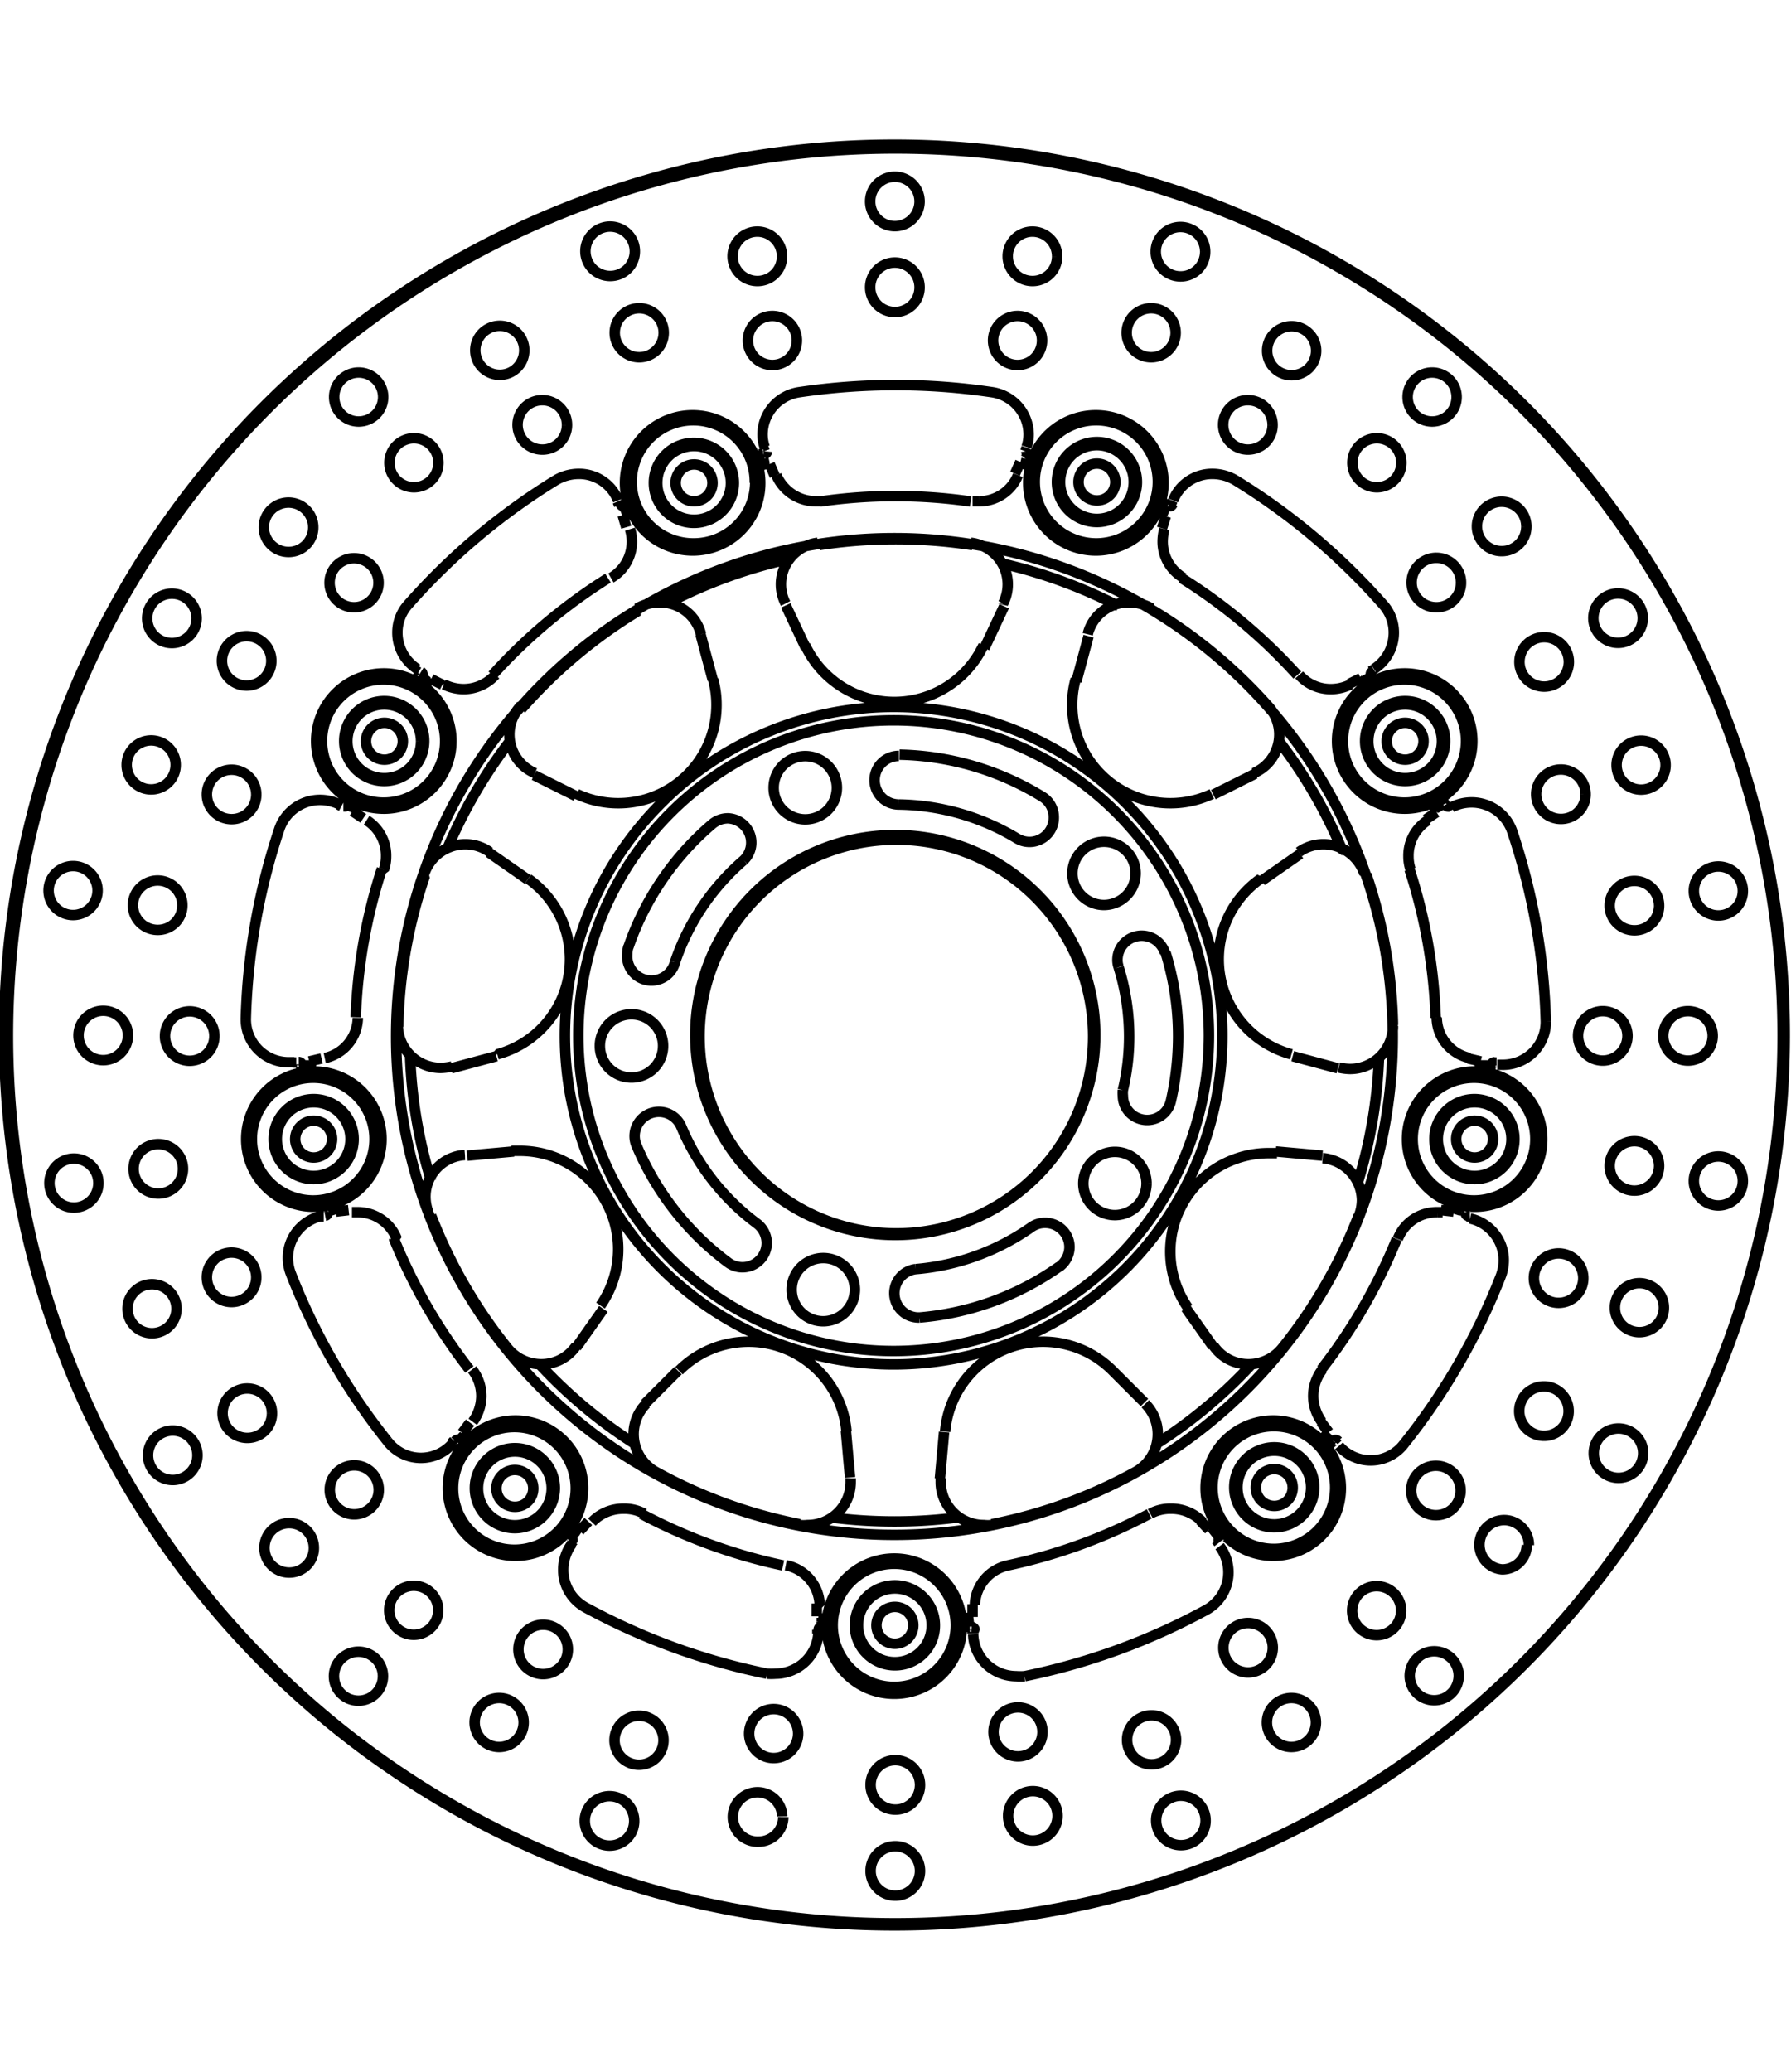 <svg xmlns="http://www.w3.org/2000/svg" width="1934" height="2237" viewBox="0 0 85.54 85.54"><defs><style>.a{fill:none;stroke:#000;stroke-linejoin:bevel;stroke-width:0.5px;}</style></defs><path class="a" d="M415,439.49l-.3,0m.3.16h-.29m-6.45,0H408m0-.18.3,0m1.06-6.86-.2-2.23m-1.39,8.25,0,.61m.19.45v0m0-.08v.06m9.8-55.76.07-.16m-.34.36-.25.56M415.78,393l.94-2m-20.43,35.39,1.29-1.83m-6.37,5.43-.37.49m-.14.47.08-.11M434,394.52l.25-.15m-.5.07-.55.27M426.71,400l2-1m-44.4,20.79h.11m.38.12.61-.07m7.89-2.8-2.23.2m40.85,0-2.23-.2m7.89,2.8.61.07m.38-.12h.11m-53.08-19,.51.34m7.85,2.92-1.84-1.28m31.3,26.26-1.58-1.58m4.24,7.21.42.45m-28-48.46.17.58m4.13,7.28-.58-2.16M408,439.67v-.05m0,0h0m0,0v-.07m0,0v-.05m-.2.38v.18m.21-.57,0-.18m9.72-55.09.06-.25m0-.54-.06.17m6.58,3h0m-33.87,44.25-.12.13m.45-.22.15-.16m0,0,.06-.05m42.85-35.95.12-.09m.42-.49-.15.09m3.1,6.54.11-.05m-53,19.26.32-.08m-.7.36.17,0m54.57,0,.17,0m-.7-.36.32.08m-53-19.26.11.05m-.77-.18.15.08m.23-.11.28.16m3.48-6.09.12.09m42.85,35.95,0,0m-5.18,5.05.11.14m-.32-.73.27.35M398.26,386l.07.17m.24.06.16.4M415,439.31l0,.18m.21.57v-.18m-.2-.38v.05m0,0v.06m0,0v.06m0,.06v-.06m0,.08v0m-1.16-9.31-.2,2.23m7.1-40.24-.58,2.16m4.12-8,.16-.4m.24-.06.07-.17M396.08,435.4l.27-.35m-.32.73.11-.14m5-8.13-1.58,1.58m31.3-26.26-1.84,1.28m8.38-3.5.28-.16m.22.11.16-.08m-47.75,12.59,2.16-.58m-9.56.3-.18,0m.38.14.41,0m55.93,0,.41,0m.38-.14-.18,0m-9.56-.3,2.16.58m-38.39-14,2,1m-7.5-5.67.25.15m-.27-.4-.15-.09m43.42,36.56.18.18m.45.22-.12-.13m-7.13-6.37,1.29,1.83m-28-39.71h0m7.6,4.32.94,2m-2.1-9.16.07.16m.08-.37-.06-.17m0,.54.06.25m9.93,55.06,0-.61m9.05-51.38.18-.58m-28,48.46.42-.45m40-33.53.51-.34M383.12,413h0m1-.4-.59.14m55.95,0-.59-.14m1,.4h0m-50-18.25-.54-.27m42.93,36.33.08.11m-.14-.47-.37-.49m-26.09-45.19-.24-.56m-2.73.9h0a.88.88,0,0,0-1.76,0,.88.88,0,1,0,1.76,0m2.2,0h0a3.08,3.08,0,1,0-3.08,3.08,3.08,3.08,0,0,0,3.08-3.08m-1.32,0h0a1.76,1.76,0,1,0-1.76,1.76,1.76,1.76,0,0,0,1.76-1.76m.14,0h0a1.91,1.91,0,1,0-1.9,1.91,1.91,1.91,0,0,0,1.9-1.91m1,0h0A2.94,2.94,0,1,0,401.9,388a2.93,2.93,0,0,0,2.93-2.93m17.2,0h0a.88.88,0,1,0-.88.88.88.88,0,0,0,.88-.88m2.2,0h0a3.08,3.08,0,1,0-3.08,3.08,3.08,3.08,0,0,0,3.08-3.08m-1.32,0h0a1.76,1.76,0,1,0-1.76,1.76,1.76,1.76,0,0,0,1.76-1.76m.15,0h0a1.91,1.91,0,1,0-1.91,1.91,1.91,1.91,0,0,0,1.91-1.91m1,0h0a2.94,2.94,0,1,0-2.94,2.93,2.94,2.94,0,0,0,2.94-2.93m12.69,12.38h0a.88.88,0,1,0-1.76,0,.88.88,0,0,0,1.76,0m2.2,0h0a3.08,3.08,0,1,0-3.08,3.08,3.08,3.08,0,0,0,3.08-3.08m-1.32,0h0a1.76,1.76,0,1,0-1.76,1.76,1.76,1.76,0,0,0,1.76-1.76m.15,0h0a1.91,1.91,0,1,0-1.91,1.9,1.91,1.91,0,0,0,1.91-1.9m1,0h0a2.94,2.94,0,1,0-2.94,2.93,2.94,2.94,0,0,0,2.94-2.93m-54.16,19h0a.88.88,0,1,0-.88.88.88.88,0,0,0,.88-.88m2.2,0h0a3.08,3.08,0,1,0-3.08,3.08,3.08,3.08,0,0,0,3.08-3.08m-1.32,0h0a1.76,1.76,0,1,0-1.76,1.76,1.76,1.76,0,0,0,1.76-1.76m.15,0h0a1.91,1.91,0,1,0-1.91,1.91,1.91,1.91,0,0,0,1.91-1.91m1,0h0a2.93,2.93,0,1,0-2.93,2.93,2.93,2.93,0,0,0,2.93-2.93m7.58,16.68h0a.88.88,0,1,0-.88.88.87.87,0,0,0,.88-.88m2.2,0h0a3.08,3.08,0,1,0-3.08,3.08,3.08,3.08,0,0,0,3.08-3.08m-1.32,0h0a1.76,1.76,0,1,0-1.76,1.76,1.76,1.76,0,0,0,1.76-1.76m.15,0h0a1.91,1.91,0,1,0-1.91,1.9,1.92,1.92,0,0,0,1.91-1.9m1,0h0a2.93,2.93,0,1,0-2.93,2.93,2.93,2.93,0,0,0,2.93-2.93M388,397.45h0a.88.88,0,1,0-.88.88.88.88,0,0,0,.88-.88m2.19,0h0a3.08,3.08,0,1,0-3.07,3.08,3.07,3.07,0,0,0,3.07-3.08m-1.32,0h0a1.76,1.76,0,1,0-1.75,1.76,1.75,1.75,0,0,0,1.75-1.76m.15,0h0a1.91,1.91,0,1,0-1.9,1.9,1.91,1.91,0,0,0,1.9-1.9m1,0h0a2.94,2.94,0,1,0-2.93,2.93,2.93,2.93,0,0,0,2.93-2.93m50.05,19h0a.88.88,0,0,0-1.76,0,.88.88,0,1,0,1.76,0m2.2,0h0a3.08,3.08,0,1,0-3.08,3.08,3.08,3.08,0,0,0,3.08-3.08m-1.32,0h0a1.76,1.76,0,1,0-1.76,1.76,1.76,1.76,0,0,0,1.76-1.76m.14,0h0a1.91,1.91,0,1,0-1.9,1.91,1.9,1.9,0,0,0,1.9-1.91m1,0h0a2.93,2.93,0,1,0-2.93,2.93,2.93,2.93,0,0,0,2.93-2.93M430.5,433.09h0a.88.88,0,1,0-.88.88.87.87,0,0,0,.88-.88m2.2,0h0a3.08,3.08,0,1,0-3.08,3.08,3.08,3.08,0,0,0,3.08-3.08m-1.32,0h0a1.76,1.76,0,1,0-1.76,1.76,1.76,1.76,0,0,0,1.76-1.76m.15,0h0a1.91,1.91,0,1,0-1.91,1.9,1.92,1.92,0,0,0,1.91-1.9m1,0h0a2.93,2.93,0,1,0-2.93,2.93,2.93,2.93,0,0,0,2.93-2.93m-20.15,6.58h0a.88.88,0,1,0-.88.88.88.88,0,0,0,.88-.88m2.2,0h0a3.08,3.08,0,1,0-3.08,3.08,3.07,3.07,0,0,0,3.08-3.08m-1.32,0h0a1.76,1.76,0,1,0-1.76,1.76,1.76,1.76,0,0,0,1.76-1.76m.15,0h0a1.91,1.91,0,1,0-1.91,1.91,1.9,1.9,0,0,0,1.91-1.91m1,0h0a2.94,2.94,0,1,0-2.94,2.94,2.94,2.94,0,0,0,2.94-2.94m24.67-42.22h0a3.23,3.23,0,1,0-3.23,3.22,3.23,3.23,0,0,0,3.23-3.22m-48.76,0h0a3.23,3.23,0,1,0-3.22,3.22,3.23,3.23,0,0,0,3.22-3.22m-3.34,19h0a3.23,3.23,0,1,0-3.23,3.23,3.23,3.23,0,0,0,3.23-3.23m55.44,0h0a3.23,3.23,0,1,0-3.22,3.23,3.22,3.22,0,0,0,3.22-3.23m-9.62,16.68h0a3.23,3.23,0,1,0-3.23,3.22,3.23,3.23,0,0,0,3.23-3.22m-36.19,0h0a3.23,3.23,0,1,0-3.23,3.22,3.23,3.23,0,0,0,3.23-3.22m18.09,6.58h0a3.23,3.23,0,1,0-3.23,3.23,3.22,3.22,0,0,0,3.23-3.23m9.63-54.6h0a3.23,3.23,0,1,0-3.23,3.23,3.23,3.23,0,0,0,3.23-3.23m-19.26,0h0a3.23,3.23,0,1,0-3.22,3.23,3.22,3.22,0,0,0,3.22-3.23m-7.27,4.55h0a26.06,26.06,0,0,0-5.52,4.63M415.12,386h0a25,25,0,0,0-7.19,0m22.79,8.29h0a26.06,26.06,0,0,0-5.52-4.63m12.13,21h0a25.88,25.88,0,0,0-1.25-7.09m-4.21,23.88h0a26.13,26.13,0,0,0,3.6-6.23m-18.58,15.59h0a25.85,25.85,0,0,0,6.76-2.46m-24.25,0h0a25.85,25.85,0,0,0,6.76,2.46m-18.58-15.59h0a26.13,26.13,0,0,0,3.6,6.23M387,403.54h0a25.88,25.88,0,0,0-1.25,7.09m44,6.49h0l-.41,0a4.7,4.7,0,0,0-3.84,7.39m-3.6,3h0a4.69,4.69,0,0,0-8,2.91m-4.71,0h0a4.69,4.69,0,0,0-8-2.91m7.54-27.84h0a1.51,1.51,0,1,0-1.51,1.51,1.51,1.51,0,0,0,1.51-1.51M423,403.76h0a1.51,1.51,0,1,0-1.51,1.51,1.52,1.52,0,0,0,1.51-1.51m.52,14.81h0a1.51,1.51,0,1,0-1.51,1.51,1.52,1.52,0,0,0,1.51-1.51m-13.93,5.07h0a1.51,1.51,0,1,0-1.51,1.51,1.52,1.52,0,0,0,1.51-1.51M400.43,412h0a1.51,1.51,0,1,0-1.51,1.51,1.51,1.51,0,0,0,1.51-1.51m-1.65-4.76h0a1.19,1.19,0,0,0-.06.37A1.16,1.16,0,0,0,401,408m3.28-4.87h0A11.13,11.13,0,0,0,401,408m3.28-4.87h0a1.16,1.16,0,0,0-.75-2,1.17,1.17,0,0,0-.76.28m0,0h0a13.45,13.45,0,0,0-4,5.88m12.92-9.14h0a1.16,1.16,0,0,0,0,2.32m5.64,1.62h0a11.22,11.22,0,0,0-5.64-1.62m5.64,1.62h0a1.16,1.16,0,0,0,1.76-1,1.15,1.15,0,0,0-.56-1m0,0h0a13.53,13.53,0,0,0-6.81-2m12.68,9.47h0a1.16,1.16,0,0,0-2.27.34,1,1,0,0,0,.06.34m.2,5.87h0a11.06,11.06,0,0,0,.3-2.56,11.19,11.19,0,0,0-.5-3.3m.2,5.86h0a1.24,1.24,0,0,0,0,.27,1.16,1.16,0,0,0,2.29.26m0,0h0a13.94,13.94,0,0,0,.35-3.09,13.49,13.49,0,0,0-.6-4m-5.08,15h0a1.18,1.18,0,0,0,.49-.94,1.16,1.16,0,0,0-1.16-1.16,1.13,1.13,0,0,0-.67.21m-5.52,2h0a11.21,11.21,0,0,0,5.52-2m-5.52,2h0a1.16,1.16,0,0,0,.1,2.31h.09m0,0h0a13.51,13.51,0,0,0,6.67-2.43m-15.82-.2h0a1.14,1.14,0,0,0,.69.23,1.16,1.16,0,0,0,1.16-1.16,1.18,1.18,0,0,0-.47-.93m-3.61-4.62h0a11.07,11.07,0,0,0,3.61,4.62m-3.61-4.62h0a1.16,1.16,0,0,0-2.23.45,1.12,1.12,0,0,0,.09.44m0,0h0a13.47,13.47,0,0,0,4.37,5.59m17.44-10.79h0a9.4,9.4,0,1,0-9.4,9.4,9.4,9.4,0,0,0,9.4-9.4m-31-16.81h0a2.15,2.15,0,0,0,.93.22,2.05,2.05,0,0,0,1.52-.68m5.52-4.63h0a2,2,0,0,0,1-1.74,2,2,0,0,0-.09-.59m-14.58,25.26h0a2,2,0,0,0,1.58-1.92m1.25-7.09h0a1.93,1.93,0,0,0,.1-.63,2,2,0,0,0-.93-1.72m5.07,28.73h0a2.11,2.11,0,0,0,.41-1.23,2.08,2.08,0,0,0-.44-1.27m-3.6-6.23h0a2,2,0,0,0-1.9-1.28h-.24m22.34,18.75h0a2,2,0,0,0-1.62-1.89m-6.76-2.46h0a2,2,0,0,0-1-.24,2.06,2.06,0,0,0-1.5.64m29.17,0h0a2.06,2.06,0,0,0-1.5-.64,2,2,0,0,0-1,.24m-6.76,2.46h0a2,2,0,0,0-1.62,1.89m22.34-18.75h-.24a2,2,0,0,0-1.9,1.28m-3.6,6.23h0a2.08,2.08,0,0,0-.44,1.27,2.11,2.11,0,0,0,.41,1.23m5.07-28.73h0a2,2,0,0,0-.93,1.72,1.93,1.93,0,0,0,.1.63m1.25,7.09h0a2,2,0,0,0,1.58,1.92m-14.59-25.26h0a2.33,2.33,0,0,0-.08.59,2,2,0,0,0,1,1.74m5.52,4.63h0a2,2,0,0,0,1.52.68,2.15,2.15,0,0,0,.93-.22m-27.42-10h0a2.06,2.06,0,0,0,1.89,1.25l.29,0m7.19,0h0l.29,0a2,2,0,0,0,1.88-1.25M393,426.43h0a2.07,2.07,0,0,0,1.6.77,2,2,0,0,0,1.68-.88m-6.93-6.22h0a23.78,23.78,0,0,0,3.65,6.33m25-42.14h0l-.49-.12m-12,0h0l-.49.12M435.29,411h0a23.79,23.79,0,0,0-1.27-7.19m-1.32,9.22h0a2.49,2.49,0,0,0,.53.07,2.05,2.05,0,0,0,2.06-2.05v0M434,394.84h0c-.1-.14-.21-.27-.31-.4m-9.21-7.73h0l-.45-.23m9.64,33.62h0a2.11,2.11,0,0,0,.14-.74,2.05,2.05,0,0,0-1.88-2M430,426.43h0a23.78,23.78,0,0,0,3.65-6.33m-6.93,6.22h0a2,2,0,0,0,1.68.88,2.07,2.07,0,0,0,1.6-.77m9.44-13.23h0c0-.17,0-.34,0-.51m-2.08-11.84h0c-.07-.15-.13-.31-.2-.46M423,432.34h0a2.06,2.06,0,0,0,.46-3.25m-7.33,5.75h0a23.7,23.7,0,0,0,6.87-2.5m-9.31.31h0c0,.06,0,.12,0,.18a2.05,2.05,0,0,0,2.06,2.05,1.72,1.72,0,0,0,.39,0m15.74-4.06h0l.35-.37m6-10.42h0l.15-.48m-31.44,15.33h0a1.72,1.72,0,0,0,.39,0,2.05,2.05,0,0,0,2.06-2.05c0-.06,0-.12,0-.18m-9.31-.31h0a23.7,23.7,0,0,0,6.87,2.5m-7.33-5.75h0a2.06,2.06,0,0,0,.46,3.25m14.67,7h0l.5-.06m11.3-4.11h0l.42-.28m-37.92-31h0a23.79,23.79,0,0,0-1.27,7.19m8.34,23.85h0l.42.28m11.3,4.11h0l.5.06m-9.09-48.16h0a23.85,23.85,0,0,0-5.6,4.7m-8.95,23.63h0l.15.48m6,10.42h0l.35.37m24-42.74h0a24,24,0,0,0-7.31,0m-22,12.35h0c-.07.15-.13.31-.2.46m-2.08,11.84h0c0,.17,0,.34,0,.51m45.85-17.32h0a23.85,23.85,0,0,0-5.6-4.7M399,386.48h0l-.45.23m-9.21,7.73h0c-.1.13-.21.26-.31.4M387.76,411h0v0a2.05,2.05,0,0,0,2.05,2.05,2.5,2.5,0,0,0,.54-.07m2.16-.58h0a4.7,4.7,0,0,0,1.48-8.38m-1.84-1.28h0a2,2,0,0,0-1.18-.37,2.06,2.06,0,0,0-1.94,1.39m4.6-8h0a2,2,0,0,0,.68,3.21m2,1h0a4.69,4.69,0,0,0,6.67-4.25,4.59,4.59,0,0,0-.16-1.22m-.58-2.16h0a2,2,0,0,0-2-1.52,2.09,2.09,0,0,0-1.06.29m8.64-3.14h0a2,2,0,0,0-1.54,2.9m.94,2h0a4.7,4.7,0,0,0,8.51,0m.94-2h0a2,2,0,0,0-1.54-2.9m8.64,3.14h0a2.09,2.09,0,0,0-1.06-.29,2,2,0,0,0-2,1.52m-.58,2.16h0a4.59,4.59,0,0,0-.16,1.22,4.69,4.69,0,0,0,6.67,4.25m2-1h0a2,2,0,0,0,.68-3.21m4.6,8h0a2.06,2.06,0,0,0-1.94-1.39,2,2,0,0,0-1.18.37m-1.84,1.28h0a4.7,4.7,0,0,0,1.48,8.38m-33,12h0a4.7,4.7,0,0,0-3.84-7.39l-.41,0m-2.23.2h0a2,2,0,0,0-1.88,2,2.11,2.11,0,0,0,.14.74m17.12-31.18h0a23.52,23.52,0,0,0-5.62,2.05M424,431h0a23.17,23.17,0,0,0,4.59-3.85m-34.11,0h0a23.17,23.17,0,0,0,4.59,3.85m22-19.52h0a9.55,9.55,0,1,0-9.55,9.55,9.55,9.55,0,0,0,9.55-9.55M422.19,391h0a23.52,23.52,0,0,0-5.62-2.05m17.05,29.54h0a23.12,23.12,0,0,0,1-5.9m-41.53-15.11h0a23.43,23.43,0,0,0-3,5.18m18.39,31.86h0a23.7,23.7,0,0,0,6,0m18.39-31.86h0a23.08,23.08,0,0,0-3-5.18m5.41,14.07h0a23.8,23.8,0,1,0-23.8,23.8,23.8,23.8,0,0,0,23.8-23.8m-46.93,1h0a23.12,23.12,0,0,0,1,5.9m37.79-6.94h0a15.7,15.7,0,1,0-15.7,15.7,15.7,15.7,0,0,0,15.7-15.7m-.64,0h0a15.06,15.06,0,1,0-15.06,15.06,15.06,15.06,0,0,0,15.06-15.06M412.7,451.4h0a1.18,1.18,0,1,0-1.18,1.18,1.18,1.18,0,0,0,1.18-1.18m6.57-2.62h0a1.18,1.18,0,1,0-1.18,1.17,1.18,1.18,0,0,0,1.18-1.17m7.07.22h0a1.18,1.18,0,1,0-1.18,1.17,1.17,1.17,0,0,0,1.18-1.17m-1.41-3.86h0a1.17,1.17,0,1,0-1.17,1.17,1.17,1.17,0,0,0,1.17-1.17M412.7,447.3h0a1.18,1.18,0,1,0-1.18,1.17,1.17,1.17,0,0,0,1.18-1.17m18.91-3h0a1.17,1.17,0,1,0-1.17,1.18,1.17,1.17,0,0,0,1.17-1.18m-13.06.45h0a1.17,1.17,0,1,0-1.17,1.18,1.17,1.17,0,0,0,1.17-1.18m11-4h0a1.18,1.18,0,1,0-1.17,1.17,1.18,1.18,0,0,0,1.17-1.17m-42.5,1.34h0a1.17,1.17,0,1,0-1.17,1.18,1.17,1.17,0,0,0,1.17-1.18m6.72,2.21h0a1.17,1.17,0,1,0-1.17,1.18,1.17,1.17,0,0,0,1.17-1.18m5.28,4.72h0a1.18,1.18,0,1,0-1.18,1.17,1.17,1.17,0,0,0,1.18-1.17m1.4-3.86h0a1.17,1.17,0,1,0-1.17,1.17,1.17,1.17,0,0,0,1.17-1.17m-10.76-6.21h0a1.17,1.17,0,1,0-1.17,1.17,1.17,1.17,0,0,0,1.17-1.17m16.43,9.85h0A1.18,1.18,0,1,0,405,450a1.18,1.18,0,0,0,1.17-1.17m-10.29-8h0a1.18,1.18,0,1,0-1.18,1.17,1.18,1.18,0,0,0,1.18-1.17m11,4h0a1.17,1.17,0,1,0-1.17,1.18,1.17,1.17,0,0,0,1.17-1.18m-33.42-26.28h0a1.17,1.17,0,1,0-1.17,1.17,1.17,1.17,0,0,0,1.17-1.17m3.73,6h0a1.17,1.17,0,1,0-1.17,1.17,1.17,1.17,0,0,0,1.17-1.17m1,7h0a1.18,1.18,0,1,0-1.17,1.18,1.18,1.18,0,0,0,1.17-1.18m3.56-2h0a1.18,1.18,0,1,0-1.18,1.17,1.17,1.17,0,0,0,1.18-1.17m-4.25-11.67h0a1.18,1.18,0,1,0-1.18,1.17,1.18,1.18,0,0,0,1.18-1.17m6.25,18.1h0a1.18,1.18,0,1,0-1.17,1.17,1.17,1.17,0,0,0,1.17-1.17M381,423.06h0a1.18,1.18,0,1,0-1.17,1.17,1.18,1.18,0,0,0,1.17-1.17m5.85,10.14h0a1.17,1.17,0,1,0-1.17,1.17,1.17,1.17,0,0,0,1.17-1.17m-8.7-41.62h0a1.18,1.18,0,1,0-1.17,1.18,1.18,1.18,0,0,0,1.17-1.18m-1,7h0a1.17,1.17,0,1,0-1.17,1.17,1.17,1.17,0,0,0,1.17-1.17m-3.73,6h0a1.17,1.17,0,1,0-1.17,1.17,1.17,1.17,0,0,0,1.17-1.17m4.05.71h0a1.18,1.18,0,1,0-1.18,1.17,1.17,1.17,0,0,0,1.18-1.17m4.25-11.67h0a1.18,1.18,0,1,0-1.18,1.17,1.18,1.18,0,0,0,1.18-1.17m-6.85,17.88h0a1.18,1.18,0,1,0-1.17,1.18,1.18,1.18,0,0,0,1.17-1.18M381,400h0a1.18,1.18,0,1,0-1.17,1.17A1.17,1.17,0,0,0,381,400m-2,11.53h0a1.18,1.18,0,1,0-1.18,1.18,1.18,1.18,0,0,0,1.18-1.18m20.08-37.47h0a1.18,1.18,0,1,0-1.18,1.17,1.17,1.17,0,0,0,1.18-1.17m-5.28,4.71h0a1.17,1.17,0,1,0-1.17,1.18,1.17,1.17,0,0,0,1.17-1.18M387.06,381h0a1.17,1.17,0,1,0-1.17,1.18,1.17,1.17,0,0,0,1.17-1.18m2.64,3.15h0a1.17,1.17,0,1,0-1.17,1.17,1.17,1.17,0,0,0,1.17-1.17m10.76-6.21h0a1.17,1.17,0,1,0-1.17,1.17,1.17,1.17,0,0,0,1.17-1.17m-16.74,9.3h0a1.18,1.18,0,1,0-1.17,1.17,1.17,1.17,0,0,0,1.17-1.17m12.12-4.89h0a1.18,1.18,0,1,0-1.18,1.17,1.17,1.17,0,0,0,1.18-1.17m-9,7.53h0a1.17,1.17,0,1,0-1.17,1.17,1.17,1.17,0,0,0,1.17-1.17m39.48-15.8h0a1.18,1.18,0,1,0-1.18,1.17,1.17,1.17,0,0,0,1.18-1.17m-7.07.22h0a1.18,1.18,0,1,0-1.18,1.17,1.17,1.17,0,0,0,1.18-1.17m-6.57-2.63h0a1.18,1.18,0,1,0-1.18,1.18,1.18,1.18,0,0,0,1.18-1.18m0,4.11h0a1.18,1.18,0,1,0-1.18,1.17,1.17,1.17,0,0,0,1.18-1.17m12.23,2.16h0a1.17,1.17,0,1,0-1.17,1.17,1.17,1.17,0,0,0,1.17-1.17m-18.8-3.64h0a1.18,1.18,0,1,0-1.17,1.17,1.17,1.17,0,0,0,1.17-1.17m12.42,4h0a1.17,1.17,0,1,0-1.17,1.18,1.17,1.17,0,0,0,1.17-1.18m-11.71,0h0a1.17,1.17,0,1,0-1.17,1.18,1.17,1.17,0,0,0,1.17-1.18m40.4,13.27h0a1.18,1.18,0,1,0-1.18,1.18,1.18,1.18,0,0,0,1.18-1.18m-5.56-4.37h0a1.18,1.18,0,1,0-1.18,1.17,1.17,1.17,0,0,0,1.18-1.17M438.33,381h0a1.17,1.17,0,1,0-1.17,1.18,1.17,1.17,0,0,0,1.17-1.18m-2.64,3.15h0a1.17,1.17,0,1,0-1.17,1.17,1.17,1.17,0,0,0,1.17-1.17m8,9.52h0a1.18,1.18,0,1,0-1.17,1.17,1.18,1.18,0,0,0,1.17-1.17m-12.07-14.88h0a1.17,1.17,0,1,0-1.17,1.18,1.17,1.17,0,0,0,1.17-1.18m6.92,11.09h0a1.18,1.18,0,1,0-1.17,1.17,1.17,1.17,0,0,0,1.17-1.17m-9-7.53h0a1.18,1.18,0,1,0-1.17,1.17,1.17,1.17,0,0,0,1.17-1.17M452,418.45h0a1.17,1.17,0,1,0-1.17,1.17,1.17,1.17,0,0,0,1.17-1.17m-1.44-6.93h0a1.18,1.18,0,1,0-1.18,1.18,1.18,1.18,0,0,0,1.18-1.18M452,404.6h0a1.17,1.17,0,1,0-1.17,1.17A1.17,1.17,0,0,0,452,404.6m-4,.71h0a1.18,1.18,0,1,0-1.17,1.17,1.17,1.17,0,0,0,1.17-1.17m0,12.43h0a1.18,1.18,0,1,0-1.17,1.17,1.18,1.18,0,0,0,1.17-1.17m.31-19.15h0a1.17,1.17,0,1,0-1.17,1.17,1.17,1.17,0,0,0,1.17-1.17m-1.82,12.93h0a1.18,1.18,0,1,0-1.17,1.18,1.18,1.18,0,0,0,1.17-1.18m-2-11.53h0a1.18,1.18,0,1,0-1.18,1.17,1.17,1.17,0,0,0,1.18-1.17m-6.06,42.08h0a1.17,1.17,0,1,0-1.17,1.18,1.17,1.17,0,0,0,1.17-1.18m3.35-6.23h0A1.18,1.18,0,1,0,440.5,437a1.17,1.17,0,0,0,1.18-1.17m5.56-4.38h0a1.18,1.18,0,1,0-1.18,1.18,1.18,1.18,0,0,0,1.18-1.18m-3.56-2h0a1.18,1.18,0,1,0-1.17,1.17,1.17,1.17,0,0,0,1.17-1.17m-8,9.52h0a1.17,1.17,0,1,0-1.17,1.17,1.17,1.17,0,0,0,1.17-1.17m12.55-14.47h0a1.17,1.17,0,1,0-1.17,1.17,1.17,1.17,0,0,0,1.17-1.17m-9.71,8.74h0a1.18,1.18,0,1,0-1.17,1.17,1.17,1.17,0,0,0,1.17-1.17m5.86-10.14h0a1.18,1.18,0,1,0-1.18,1.17,1.18,1.18,0,0,0,1.18-1.17m-29.14,17h0a2.06,2.06,0,0,0,2.05,2,2.71,2.71,0,0,0,.41,0m0,0h0a31.16,31.16,0,0,0,8.66-3.16m0,0h0a2.05,2.05,0,0,0,1.07-1.8,2.09,2.09,0,0,0-.42-1.25m5.7-4.79h0a2,2,0,0,0,3.12-.11m0,0h0a30.69,30.69,0,0,0,4.61-8m0,0h0a2.12,2.12,0,0,0,.14-.75,2.05,2.05,0,0,0-1.61-2m1.3-7.34h0l.27,0a2.05,2.05,0,0,0,2.05-2.06v0m0,0h0a31.16,31.16,0,0,0-1.6-9.07m0,0h0a2.05,2.05,0,0,0-1.95-1.4,2.11,2.11,0,0,0-.95.23M434.38,394h0a2.06,2.06,0,0,0,.95-1.73,2,2,0,0,0-.52-1.36m0,0h0a31.07,31.07,0,0,0-7.05-5.93m0,0h0a2.17,2.17,0,0,0-1.08-.3,2,2,0,0,0-1.89,1.27m-7-2.55h0a1.87,1.87,0,0,0,.1-.62,2.05,2.05,0,0,0-1.75-2m0,0h0a31.36,31.36,0,0,0-9.21,0m0,0h0a2.05,2.05,0,0,0-1.75,2,1.87,1.87,0,0,0,.1.62m-7,2.55h0a2,2,0,0,0-1.89-1.27,2.17,2.17,0,0,0-1.08.3m0,0h0a31.07,31.07,0,0,0-7.05,5.93m0,0h0a2,2,0,0,0-.52,1.36,2.06,2.06,0,0,0,.95,1.73M385,400.48h0a2.11,2.11,0,0,0-.95-.23,2.05,2.05,0,0,0-1.95,1.4m0,0h0a31.1,31.1,0,0,0-1.6,9.07m0,0h0v0a2.05,2.05,0,0,0,2.05,2.06l.27,0m1.3,7.34h0a2.05,2.05,0,0,0-1.61,2,2.12,2.12,0,0,0,.14.75m0,0h0a30.69,30.69,0,0,0,4.61,8m0,0h0a2,2,0,0,0,3.12.11m5.7,4.79h0a2.09,2.09,0,0,0-.42,1.25,2.05,2.05,0,0,0,1.07,1.8m0,0h0a31.16,31.16,0,0,0,8.66,3.16m0,0h0a2.71,2.71,0,0,0,.41,0,2.06,2.06,0,0,0,2.05-2M454,411.52h0A42.52,42.52,0,1,0,411.52,454,42.53,42.53,0,0,0,454,411.52m-57.9,24.12h0a.16.16,0,0,0,0-.09.13.13,0,0,0-.06-.12M408,439.74h0a.14.14,0,0,0-.14.14m-23.57-19.77h0a.15.15,0,0,0,.12-.14s0,0,0-.05m6.31,10.94h0a.14.14,0,0,0-.1-.05.13.13,0,0,0-.11.05m-5.35-30.3h0l.07,0a.17.17,0,0,0,.14-.09m-2.19,12.43h0a.15.15,0,0,0-.15-.13h0m15.38-26.64h0a.15.15,0,0,0,.14.1l.06,0m-9.67,8.12h0a.16.16,0,0,0,0-.09.15.15,0,0,0-.07-.13m28.91-10.52h0s0,0,0,0a.16.16,0,0,0,.12.14m-12.63,0h0a.16.16,0,0,0,.12-.14s0,0,0,0m28.91,10.52h0a.15.15,0,0,0-.07.13.16.16,0,0,0,0,.09m-9.67-8.12h0l.06,0a.15.15,0,0,0,.14-.1m15.38,26.65h0a.15.15,0,0,0-.15.13m-2.19-12.43h0a.16.16,0,0,0,.14.09l.06,0m-5.34,30.3h0a.14.14,0,0,0-.11-.05.12.12,0,0,0-.1.05m6.31-10.94h0s0,0,0,.05a.15.15,0,0,0,.12.14m-23.57,19.77h0a.15.15,0,0,0-.14-.14h0m11.86-4.31h0a.13.13,0,0,0-.06.12.16.16,0,0,0,0,.09m-31.08-.4h0l.28.19M408,439.74h0l.34,0m-24.06-20.17h0l.1.31m6.31,10.94h0a2.73,2.73,0,0,1,.23.25m-5.45-30.93h0c-.05.1-.09.21-.13.31m-2.19,12.43h0c0,.12,0,.23,0,.34m15.7-27.19h0l-.3.15m-9.67,8.12h0l-.2.27m29.51-10.74h0l-.33-.08m-12.63,0h0l-.33.08m29.51,10.74h0l-.2-.27m-9.67-8.12h0l-.3-.15m15.7,27.19h0c0-.11,0-.22,0-.34m-2.19-12.43h0l-.13-.31m-5.46,30.93h0a2.73,2.73,0,0,1,.23-.25m6.31-10.94h0l.1-.31m-24.06,20.17h0l.34,0m11.86-4.31h0l.28-.19m26.68-23.72h0a42.38,42.38,0,1,0-42.38,42.38,42.39,42.39,0,0,0,42.38-42.38" transform="translate(-368.76 -368.75)"/></svg>